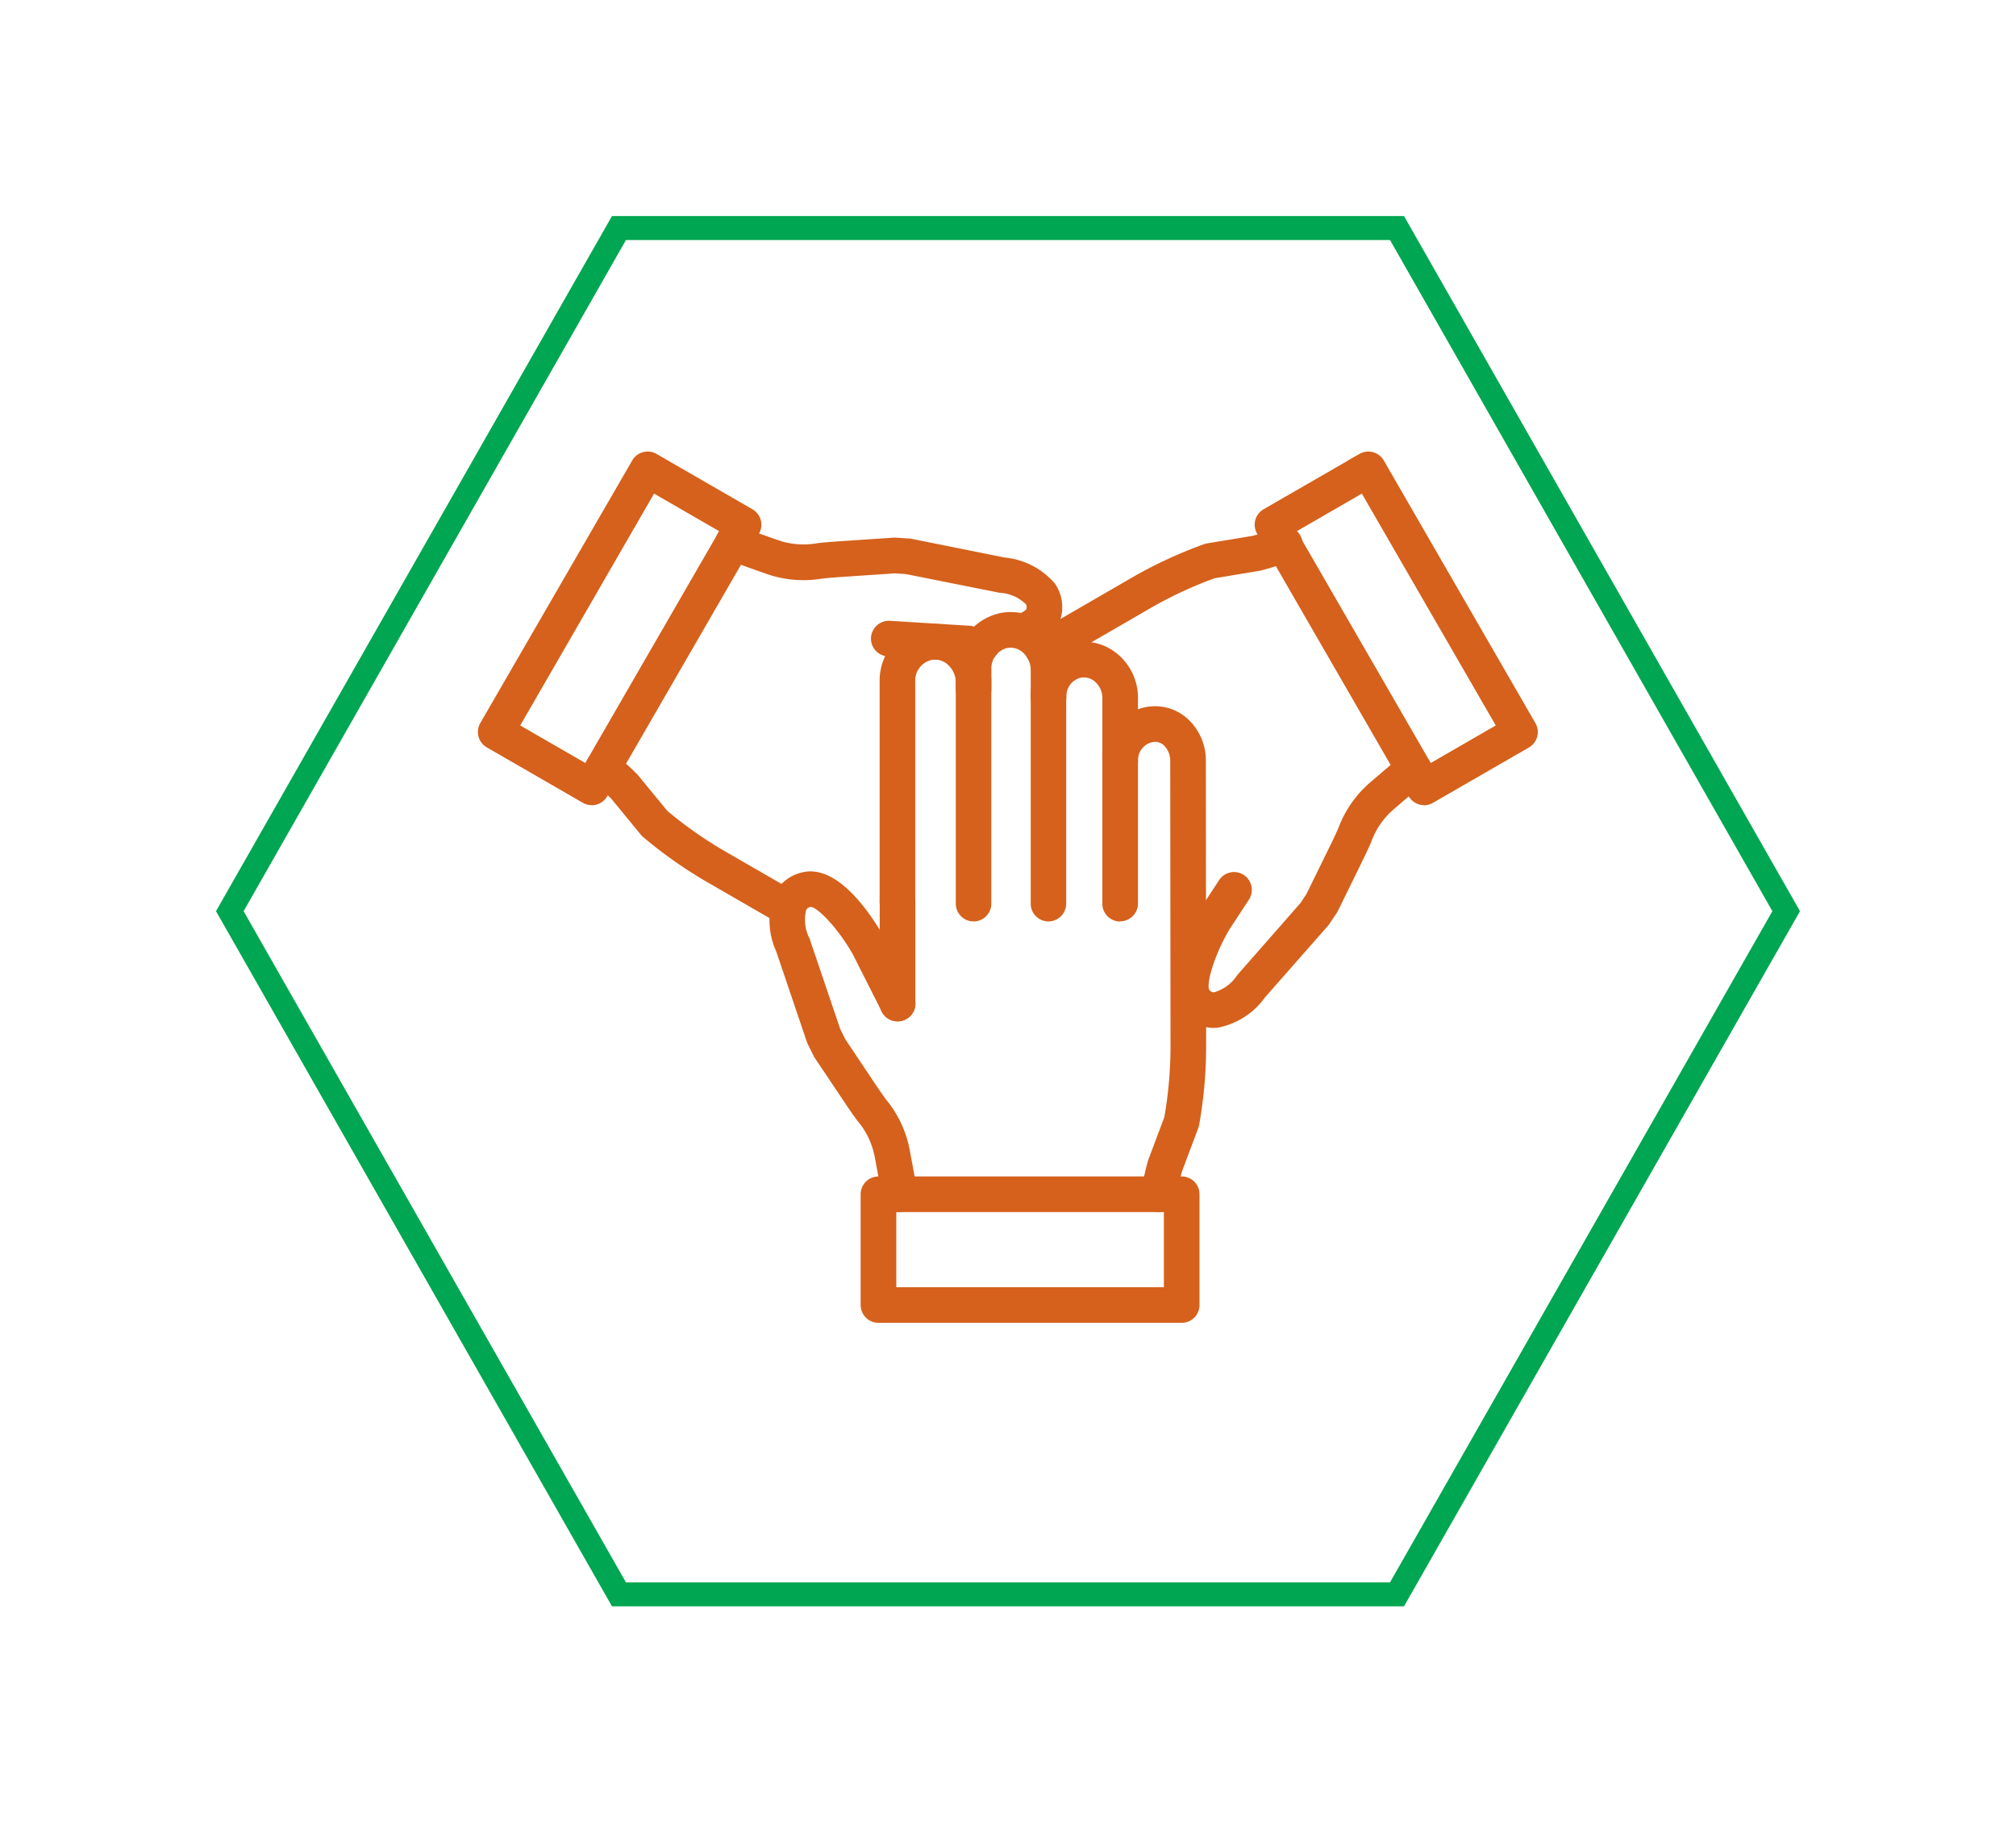 <svg xmlns="http://www.w3.org/2000/svg" xmlns:xlink="http://www.w3.org/1999/xlink" width="84.001" height="75.919" viewBox="0 0 84.001 75.919"><defs><filter id="a" x="0" y="0" width="84.001" height="75.919" filterUnits="userSpaceOnUse"><feOffset dy="3" input="SourceAlpha"/><feGaussianBlur stdDeviation="3" result="b"/><feFlood flood-opacity="0.161"/><feComposite operator="in" in2="b"/><feComposite in="SourceGraphic"/></filter></defs><g transform="translate(9 6)"><g transform="matrix(1, 0, 0, 1, -9, -6)" filter="url(#a)"><g transform="translate(9 6)" fill="none"><path d="M49.5,0,66,28.959,49.5,57.919h-33L0,28.959,16.5,0Z" stroke="none"/><path d="M 17.081 1 L 1.151 28.959 L 17.081 56.919 L 48.919 56.919 L 64.85 28.959 L 48.919 1 L 17.081 1 M 16.5 -3.814697265625e-06 L 49.501 -3.814697265625e-06 L 66.001 28.959 L 49.501 57.919 L 16.5 57.919 L -7.62939453125e-06 28.959 L 16.5 -3.814697265625e-06 Z" stroke="none" fill="#00a651"/></g></g><g transform="translate(11.072 12.959)"><path d="M45.557,30.212a1.581,1.581,0,0,1-1.143-.5c-1.048-1.062.232-3.446.65-4.15l.835-1.277a.592.592,0,1,1,.99.65l-.82,1.254c-.648,1.1-1.058,2.445-.812,2.693a.378.378,0,0,0,.332.145,1.86,1.86,0,0,0,1.059-.775l2.627-2.993.267-.4,1.067-2.176c.1-.211.189-.4.267-.577a4.5,4.5,0,0,1,1.3-1.867l.684-.585q.326-.28.675-.533a.592.592,0,0,1,.7.959q-.31.224-.6.473l-.684.586a3.408,3.408,0,0,0-.992,1.452c-.084.187-.175.39-.285.614l-1.084,2.212a.779.779,0,0,1-.039.068l-.31.465a.5.5,0,0,1-.049.063L47.57,28.992a2.992,2.992,0,0,1-1.9,1.215c-.039,0-.078,0-.117,0" transform="translate(-15.048 -6.498)" fill="#d5611c" stroke="#d5611c" stroke-width="0.3"/><path d="M35.241,10.323a.593.593,0,0,1-.3-1.106l4.065-2.352A18.393,18.393,0,0,1,41.991,5.48a.52.52,0,0,1,.1-.027l1.914-.317A10.136,10.136,0,0,0,45.056,4.8a.592.592,0,1,1,.431,1.1,10.877,10.877,0,0,1-1.232.394l-1.913.318A17.24,17.24,0,0,0,39.6,7.892l-4.064,2.352a.591.591,0,0,1-.3.08" transform="translate(-11.847 -1.626)" fill="#d5611c" stroke="#d5611c" stroke-width="0.3"/><path d="M56.079,14.434a.594.594,0,0,1-.514-.3L49.248,3.195a.592.592,0,0,1,.217-.809l4-2.307A.592.592,0,0,1,54.269.3l6.318,10.942a.592.592,0,0,1-.217.809l-4,2.307a.59.59,0,0,1-.3.08M50.57,3.115,56.3,13.032l2.969-1.714L53.539,1.4Z" transform="translate(-16.812 0)" fill="#d5611c" stroke="#d5611c" stroke-width="0.3"/><path d="M27.754,9.5a.592.592,0,0,1-.221-1.142c.311-.125.418-.249.433-.3a.391.391,0,0,0-.039-.359,1.858,1.858,0,0,0-1.2-.53l-3.906-.779-.48-.03-2.418.164c-.234.016-.442.037-.632.057a4.506,4.506,0,0,1-2.269-.2l-.849-.3c-.272-.1-.539-.2-.8-.32a.592.592,0,0,1,.485-1.081q.349.157.711.284l.848.3a3.41,3.41,0,0,0,1.755.134c.2-.021.423-.043.673-.06L22.3,5.173a.527.527,0,0,1,.079,0l.556.036a.537.537,0,0,1,.08.01L26.906,6a2.994,2.994,0,0,1,2,1.034,1.573,1.573,0,0,1,.2,1.339,1.722,1.722,0,0,1-1.133,1.086.594.594,0,0,1-.22.043" transform="translate(-5.136 -1.584)" fill="#d5611c" stroke="#d5611c" stroke-width="0.3"/><path d="M29.335,12.152H29.32a6.72,6.72,0,0,1-.822-.059L25.43,11.9a.592.592,0,0,1-.554-.628.6.6,0,0,1,.628-.555l3.1.193a.618.618,0,0,1,.077.011h0a5.83,5.83,0,0,0,.673.045.592.592,0,0,1-.015,1.185" transform="translate(-8.506 -3.664)" fill="#d5611c" stroke="#d5611c" stroke-width="0.3"/><path d="M15.031,25.893a.592.592,0,0,1-.295-.079l-2.9-1.673a18.475,18.475,0,0,1-2.692-1.89.592.592,0,0,1-.076-.076l-1.231-1.5a10.05,10.05,0,0,0-.818-.736.592.592,0,0,1,.74-.925,11.2,11.2,0,0,1,.957.869l1.233,1.5a17.17,17.17,0,0,0,2.478,1.733l2.9,1.673a.593.593,0,0,1-.3,1.106" transform="translate(-2.323 -6.456)" fill="#d5611c" stroke="#d5611c" stroke-width="0.3"/><path d="M4.587,14.434a.592.592,0,0,1-.3-.08l-4-2.307a.592.592,0,0,1-.217-.809L6.4.3A.592.592,0,0,1,7.206.08l4,2.307a.592.592,0,0,1,.217.809L5.1,14.137a.594.594,0,0,1-.513.3M1.4,11.318,4.37,13.032,10.1,3.115,7.126,1.4Z" transform="translate(0 0)" fill="#d5611c" stroke="#d5611c" stroke-width="0.3"/><path d="M26.019,32.793a.592.592,0,0,1-.592-.592V27.948a.592.592,0,1,1,1.185,0V32.2a.592.592,0,0,1-.592.592" transform="translate(-8.694 -9.353)" fill="#d5611c" stroke="#d5611c" stroke-width="0.3"/><path d="M29.189,23.009h0a.592.592,0,0,1-.592-.592V13.2a1.15,1.15,0,0,0-.4-.866.946.946,0,0,0-.78-.218,1.033,1.033,0,0,0-.81,1.042v9.171a.592.592,0,1,1-1.184,0V13.156a2.225,2.225,0,0,1,1.8-2.21,2.113,2.113,0,0,1,1.739.484,2.314,2.314,0,0,1,.815,1.769v9.219a.592.592,0,0,1-.592.592" transform="translate(-8.694 -3.732)" fill="#d5611c" stroke="#d5611c" stroke-width="0.3"/><path d="M33.959,22.753a.592.592,0,0,1-.592-.592V12.42a1.118,1.118,0,0,0-.387-.844.921.921,0,0,0-.761-.214,1.007,1.007,0,0,0-.79,1.016v.849a.592.592,0,1,1-1.185,0v-.849a2.2,2.2,0,0,1,1.781-2.184,2.089,2.089,0,0,1,1.72.479,2.284,2.284,0,0,1,.8,1.747v9.74a.592.592,0,0,1-.592.592" transform="translate(-10.342 -3.475)" fill="#d5611c" stroke="#d5611c" stroke-width="0.3"/><path d="M38.566,23.4a.592.592,0,0,1-.592-.592V14.23a1.043,1.043,0,0,0-.361-.787.855.855,0,0,0-.705-.2.936.936,0,0,0-.734.946.592.592,0,1,1-1.185,0,2.128,2.128,0,0,1,1.725-2.114,2.018,2.018,0,0,1,1.665.463,2.212,2.212,0,0,1,.779,1.69V22.8a.592.592,0,0,1-.592.592" transform="translate(-11.964 -4.119)" fill="#d5611c" stroke="#d5611c" stroke-width="0.3"/><path d="M23.684,40.475a.592.592,0,0,1-.588-.532q-.039-.38-.11-.757l-.165-.884a3.405,3.405,0,0,0-.761-1.586c-.12-.166-.249-.345-.389-.553L20.3,34.119a.708.708,0,0,1-.039-.068l-.248-.5a.638.638,0,0,1-.03-.074l-1.273-3.762a2.987,2.987,0,0,1-.1-2.249,1.573,1.573,0,0,1,1.059-.844c1.451-.376,2.869,1.924,3.27,2.638l1.218,2.409a.592.592,0,1,1-1.057.535l-1.206-2.386c-.628-1.111-1.592-2.147-1.927-2.05a.393.393,0,0,0-.292.215,1.86,1.86,0,0,0,.142,1.3l1.279,3.771.213.432L22.655,35.5c.131.195.253.364.366.52a4.49,4.49,0,0,1,.965,2.062l.165.884q.08.423.124.853a.593.593,0,0,1-.528.65c-.021,0-.041,0-.062,0" transform="translate(-6.297 -9.088)" fill="#d5611c" stroke="#d5611c" stroke-width="0.3"/><path d="M41.732,36.9a.6.6,0,0,1-.586-.681,11.136,11.136,0,0,1,.274-1.264l.682-1.816a17.276,17.276,0,0,0,.263-3.013l-.012-11.853a1.041,1.041,0,0,0-.333-.794.694.694,0,0,0-.587-.152.917.917,0,0,0-.723.907.592.592,0,1,1-1.185,0,2.1,2.1,0,0,1,1.715-2.076,1.876,1.876,0,0,1,1.546.418,2.206,2.206,0,0,1,.751,1.7l.012,11.853a18.442,18.442,0,0,1-.291,3.277.661.661,0,0,1-.029.1l-.683,1.816a10.007,10.007,0,0,0-.229,1.075.593.593,0,0,1-.585.5" transform="translate(-13.515 -5.517)" fill="#d5611c" stroke="#d5611c" stroke-width="0.3"/><path d="M37.448,51.692H24.813a.592.592,0,0,1-.592-.592V46.486a.593.593,0,0,1,.592-.593H37.448a.593.593,0,0,1,.592.593V51.1a.592.592,0,0,1-.592.592M25.406,50.507h11.45V47.078H25.406Z" transform="translate(-8.282 -15.692)" fill="#d5611c" stroke="#d5611c" stroke-width="0.3"/></g></g></svg>